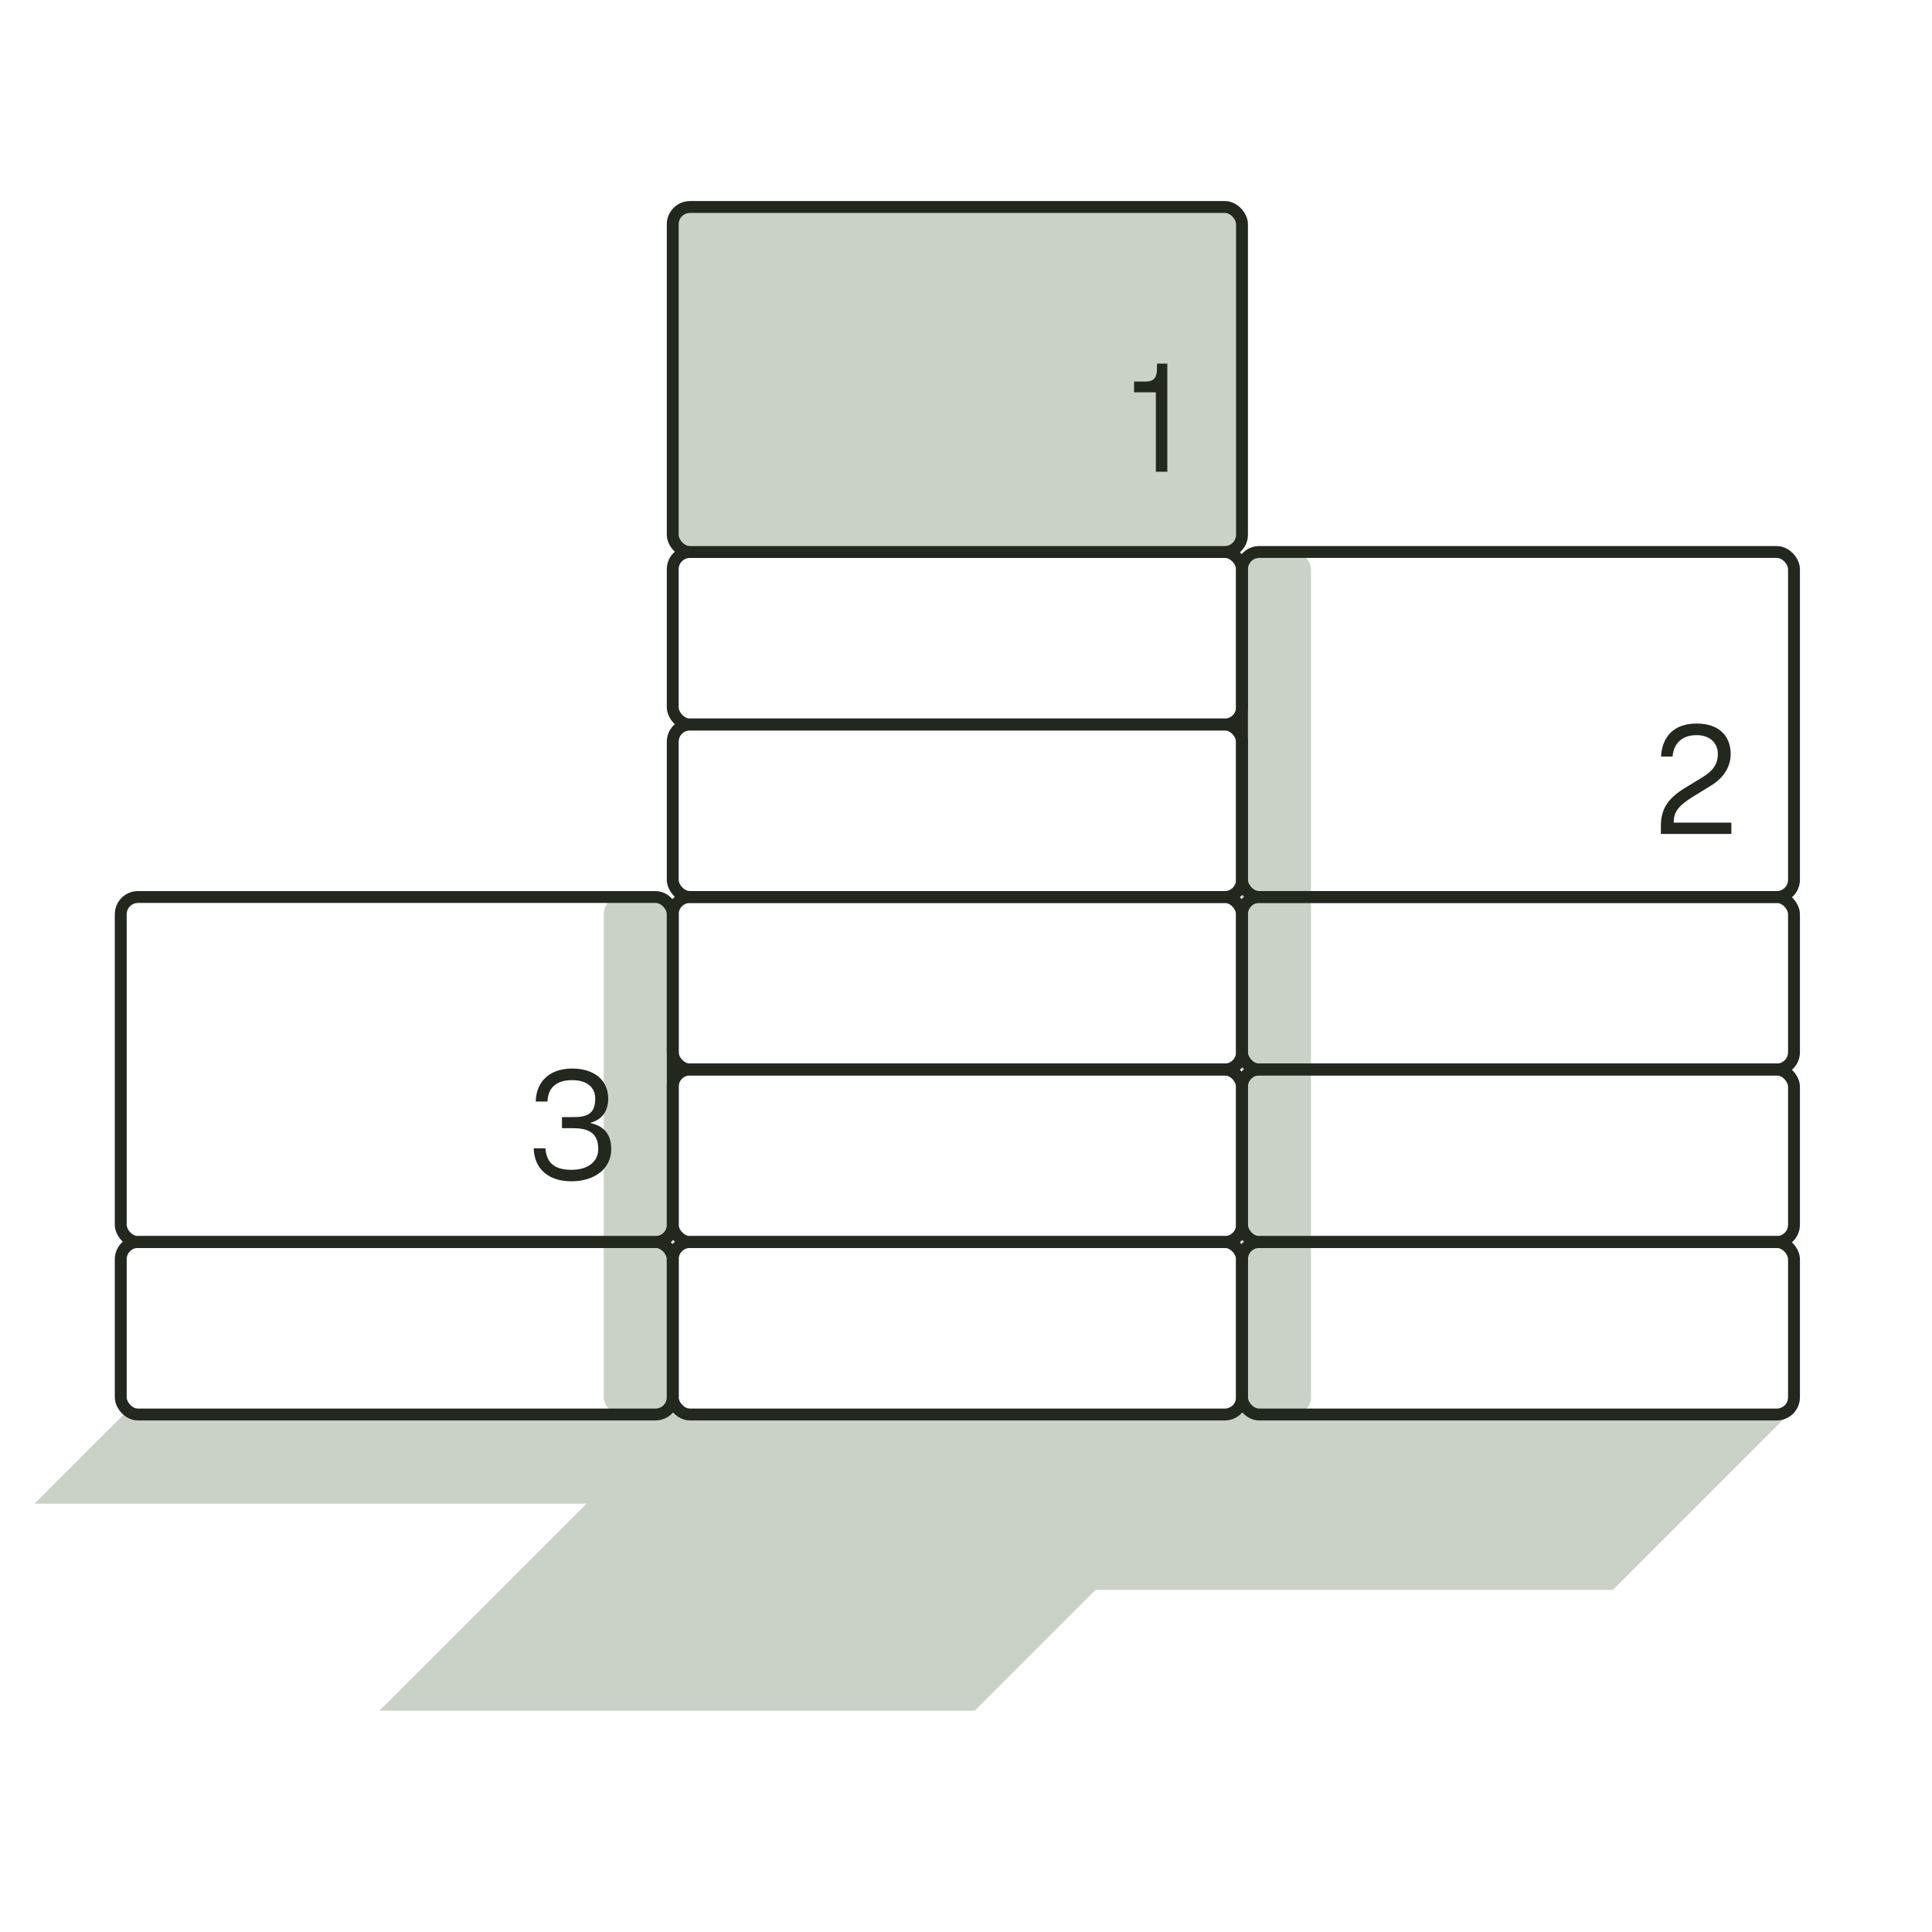 <?xml version="1.0" encoding="UTF-8"?> <svg xmlns="http://www.w3.org/2000/svg" width="122" height="122" viewBox="0 0 122 122" fill="none"><rect width="122" height="122" fill="white"></rect><path d="M101.847 100.399L113.285 88.962H8.169L2.178 94.953H37.035L23.963 108.024H61.544L69.169 100.399H101.847Z" fill="#CAD1C7"></path><g style="mix-blend-mode:multiply"><rect x="38.125" y="56.643" width="4.357" height="32.679" rx="1.089" fill="#CAD1C7"></rect><rect x="78.428" y="34.857" width="4.357" height="54.464" rx="1.089" fill="#CAD1C7"></rect><rect x="7.625" y="78.429" width="34.857" height="10.893" rx="1.089" stroke="#22281E" stroke-width="0.75"></rect><rect x="42.482" y="78.429" width="35.946" height="10.893" rx="1.089" stroke="#22281E" stroke-width="0.75"></rect><rect x="78.428" y="78.429" width="34.857" height="10.893" rx="1.089" stroke="#22281E" stroke-width="0.75"></rect><rect x="78.428" y="56.643" width="34.857" height="10.893" rx="1.089" stroke="#22281E" stroke-width="0.75"></rect><rect x="7.625" y="56.643" width="34.857" height="21.786" rx="1.089" stroke="#22281E" stroke-width="0.75"></rect><rect x="42.482" y="67.536" width="35.946" height="10.893" rx="1.089" stroke="#22281E" stroke-width="0.75"></rect><rect x="42.482" y="56.643" width="35.946" height="10.893" rx="1.089" stroke="#22281E" stroke-width="0.75"></rect><rect x="42.482" y="45.75" width="35.946" height="10.893" rx="1.089" stroke="#22281E" stroke-width="0.75"></rect><rect x="42.482" y="34.857" width="35.946" height="10.893" rx="1.089" stroke="#22281E" stroke-width="0.75"></rect><rect x="42.482" y="13.071" width="35.946" height="21.786" rx="1.089" fill="#CAD1C7" stroke="#22281E" stroke-width="0.75"></rect><rect x="78.428" y="67.536" width="34.857" height="10.893" rx="1.089" stroke="#22281E" stroke-width="0.75"></rect><rect x="78.428" y="34.857" width="34.857" height="21.786" rx="1.089" stroke="#22281E" stroke-width="0.75"></rect><path d="M36.088 74.595C37.578 74.595 38.598 73.775 38.598 72.564C38.598 71.64 38.144 71.109 37.308 70.926V70.891C38.014 70.699 38.406 70.168 38.406 69.375C38.406 68.207 37.526 67.475 36.131 67.475C34.711 67.475 33.857 68.294 33.831 69.558H34.572C34.598 68.686 35.138 68.207 36.131 68.207C37.038 68.207 37.587 68.643 37.587 69.375C37.587 70.29 37.125 70.542 36.236 70.542H35.487V71.24H36.149C37.09 71.24 37.778 71.484 37.778 72.564C37.778 73.366 37.116 73.871 36.088 73.871C35.094 73.871 34.511 73.497 34.441 72.512H33.7C33.744 73.819 34.633 74.595 36.088 74.595Z" fill="#22281E"></path><path d="M104.878 52.19V52.661H109.331V51.946H105.688C105.688 51.319 105.924 50.909 106.934 50.29L108.041 49.611C108.852 49.114 109.287 48.417 109.287 47.606C109.287 46.535 108.608 45.689 107.135 45.689C105.723 45.689 104.965 46.491 104.887 47.772H105.619C105.68 46.996 106.168 46.421 107.135 46.421C107.919 46.421 108.477 46.874 108.477 47.606C108.477 48.303 108.12 48.704 107.483 49.096L106.438 49.733C105.305 50.421 104.878 51.083 104.878 52.19Z" fill="#22281E"></path><path d="M72.989 29.786H73.712V22.962H73.059V23.294C73.059 23.816 72.885 24.095 72.335 24.095H71.612V24.775H72.989V29.786Z" fill="#22281E"></path></g></svg> 